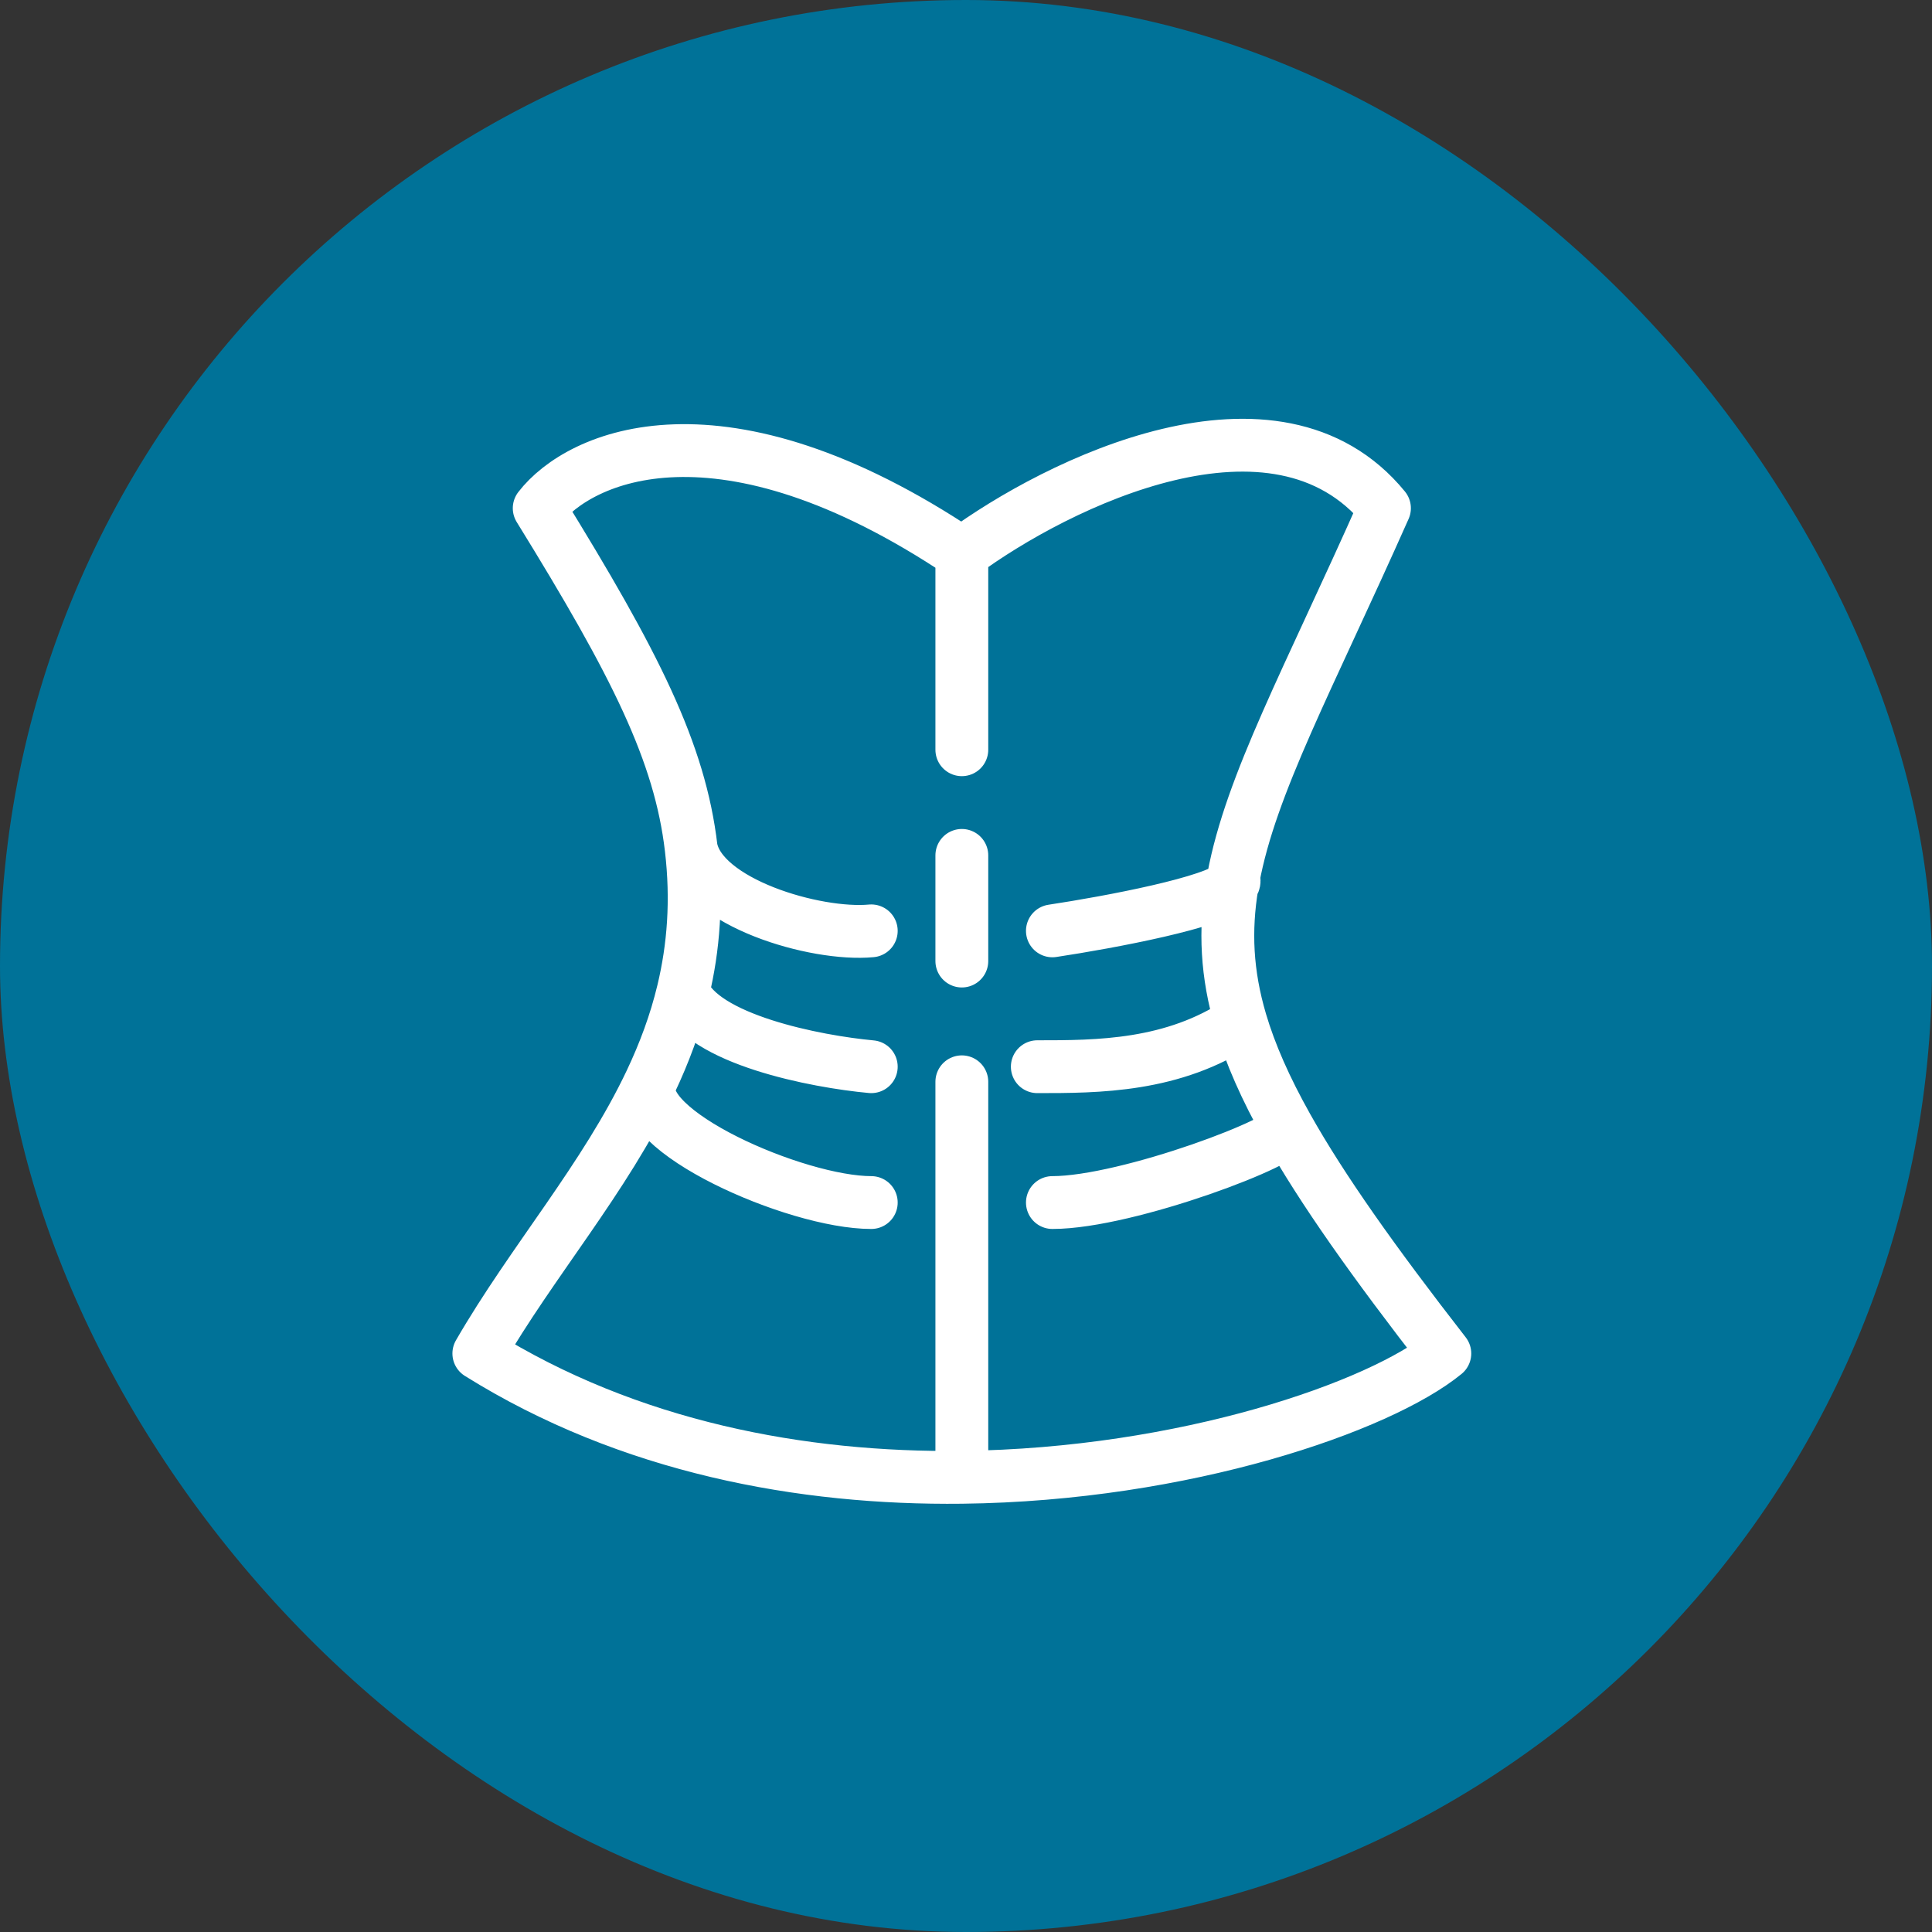 <?xml version="1.0" encoding="UTF-8"?> <svg xmlns="http://www.w3.org/2000/svg" width="64" height="64" viewBox="0 0 64 64" fill="none"><rect x="0" y="0" width="64" height="64" fill="#333333" stroke="none"/><rect width="64" height="64" rx="32" fill="#007298"></rect><path d="M31.862 18.335C35.029 16.002 42.262 12.435 45.862 16.835C43.339 22.514 41.434 25.98 40.856 29.096M31.862 18.335C23.862 12.986 19.196 15.106 17.862 16.835C21.057 22.008 22.524 24.93 22.896 28.096M31.862 18.335V24.836M31.862 31.836V28.336M31.862 48.938C39.258 48.852 45.721 46.588 47.862 44.836C45.499 41.798 43.795 39.393 42.64 37.336M31.862 48.938C26.595 48.999 20.854 47.956 15.862 44.836C17.63 41.776 20.037 39.037 21.553 35.836M31.862 48.938V35.836M40.856 29.096C40.902 29.167 40.885 29.24 40.817 29.314M40.856 29.096C40.842 29.169 40.83 29.242 40.817 29.314M34.862 30.836C36.774 30.547 40.299 29.884 40.817 29.314M40.817 29.314C40.566 30.823 40.633 32.259 41.099 33.836M41.099 33.836C38.862 35.336 36.362 35.336 34.362 35.336M41.099 33.836C41.418 34.914 41.923 36.058 42.64 37.336M42.64 37.336C42.863 37.743 37.362 39.836 34.862 39.836M22.896 28.096C23.236 29.904 27.015 31.009 28.862 30.836M22.896 28.096C23.1 29.828 22.976 31.39 22.629 32.836M22.629 32.836C23.242 34.436 27.04 35.169 28.862 35.336M22.629 32.836C22.376 33.891 22.004 34.884 21.553 35.836M21.553 35.836C20.916 37.436 26.362 39.836 28.862 39.836" stroke="white" stroke-width="1.75" stroke-linecap="round" stroke-linejoin="round"></path></svg> 